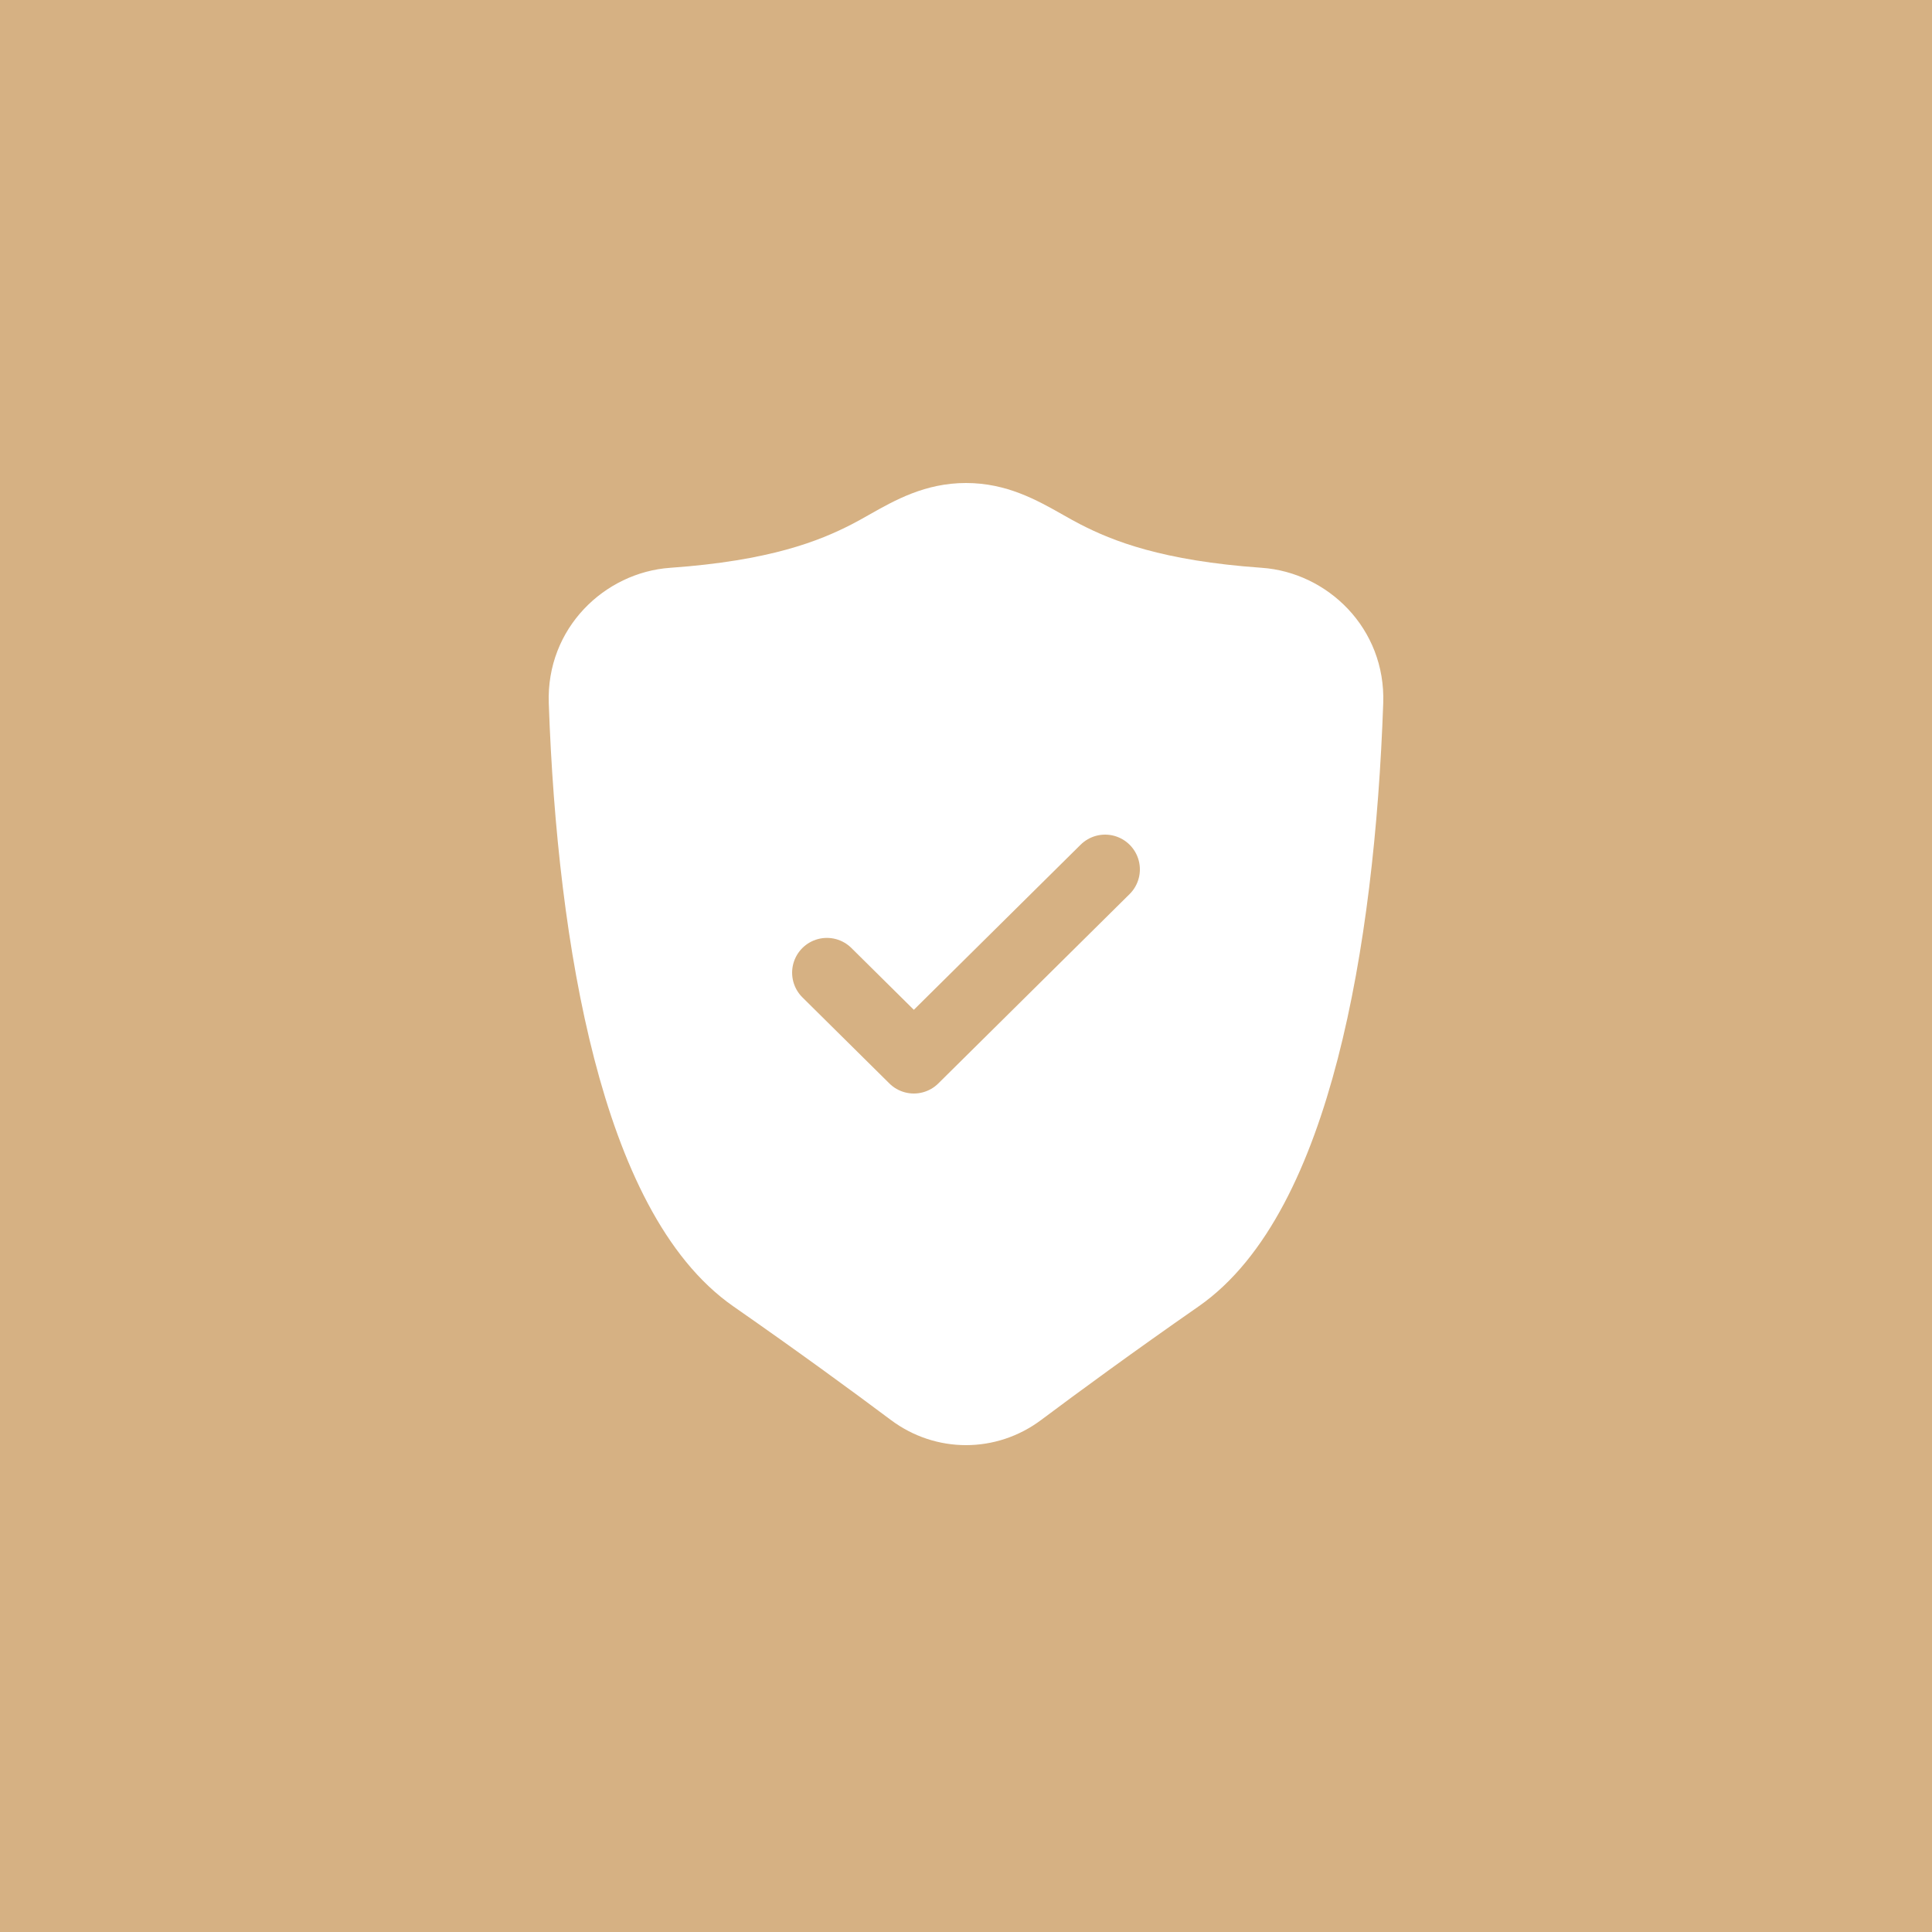 <?xml version="1.0" encoding="UTF-8"?> <svg xmlns="http://www.w3.org/2000/svg" width="500" height="500" viewBox="0 0 500 500" fill="none"><rect width="500" height="500" fill="#D6B183"></rect><path fill-rule="evenodd" clip-rule="evenodd" d="M230.003 155.993C218.93 161.681 203.428 167.517 174.898 169.53C167.994 170.017 163.488 175.588 163.683 181.165C164.763 212.123 168.19 242.916 174.737 268.176C181.436 294.029 190.769 311.565 201.824 319.26C219.238 331.384 233.567 341.896 243.178 349.09C247.233 352.125 252.767 352.125 256.821 349.09C266.432 341.896 280.763 331.384 298.176 319.26C309.231 311.565 318.564 294.029 325.264 268.177C331.81 242.917 335.238 212.123 336.317 181.165C336.512 175.588 332.006 170.017 325.102 169.53C296.571 167.517 281.07 161.681 269.998 155.993C266.834 154.368 264.388 153.014 262.38 151.903C256.884 148.861 254.666 147.633 250 147.633C245.334 147.633 243.115 148.861 237.62 151.903C235.612 153.014 233.166 154.368 230.003 155.993ZM224.925 133.219C231.599 129.443 239.453 125 250 125C260.547 125 268.4 129.443 275.075 133.219C276.629 134.098 278.119 134.942 279.565 135.684C287.964 139.998 300.692 145.123 326.563 146.948C343.546 148.147 358.655 162.583 357.978 181.989C356.864 213.911 353.318 246.569 346.186 274.089C339.207 301.018 328.157 325.592 310.2 338.094C293.025 350.048 278.901 360.411 269.45 367.485C257.847 376.172 242.154 376.172 230.55 367.485C221.1 360.411 206.974 350.048 189.801 338.094C171.843 325.592 160.793 301.018 153.814 274.089C146.682 246.568 143.136 213.91 142.022 181.989C141.345 162.583 156.454 148.147 173.437 146.948C199.308 145.123 212.036 139.998 220.435 135.684C221.881 134.942 223.371 134.098 224.925 133.219Z" fill="white"></path><path d="M152.125 212.486L155.5 168.743L212.875 151.919L256.75 138.459L307.375 151.919L344.5 168.743V236.041L317.5 316.797L277 343.716L250 360.541L199.375 333.622L175.75 293.243L152.125 212.486Z" fill="white"></path><path d="M286 225L236.5 274L214 251.727" stroke="#D6B183" stroke-width="18" stroke-linecap="round" stroke-linejoin="round"></path></svg> 
